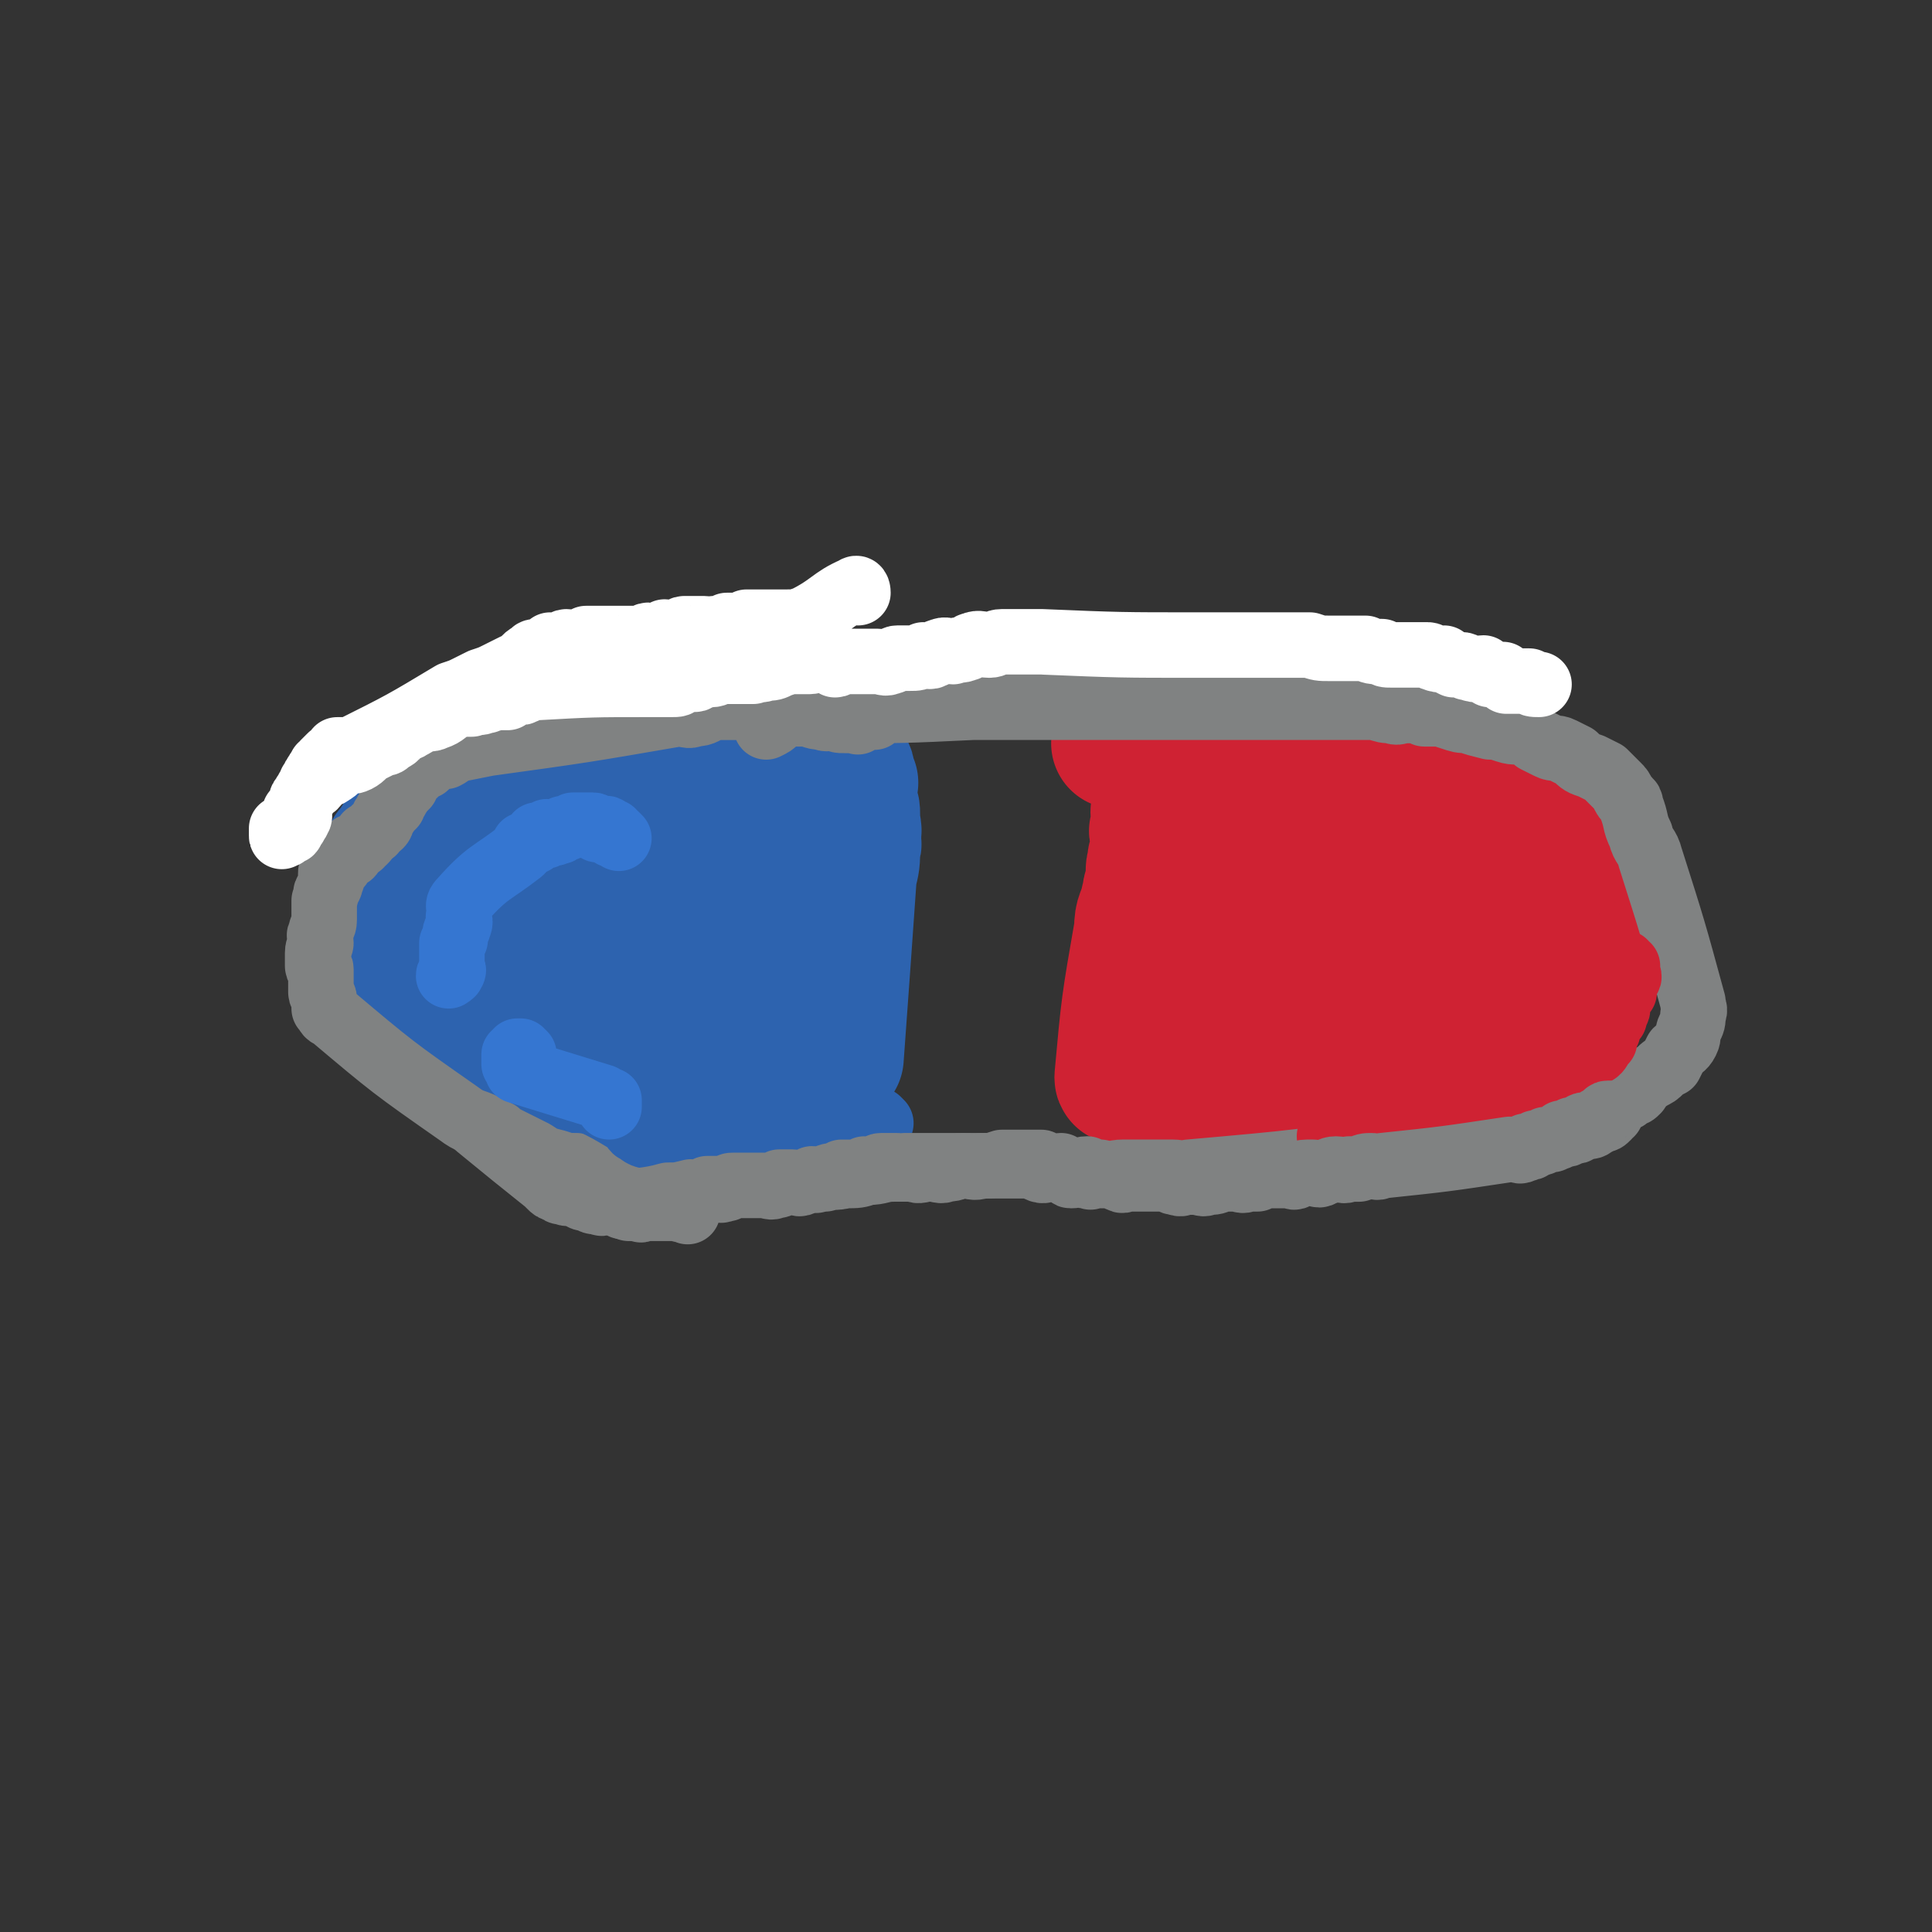 <svg viewBox='0 0 590 590' version='1.1' xmlns='http://www.w3.org/2000/svg' xmlns:xlink='http://www.w3.org/1999/xlink'><rect x="0" y="0" width="590" height="590" fill="#333333" stroke="none"/><g fill='none' stroke='#2D63AF' stroke-width='40' stroke-linecap='round' stroke-linejoin='round'><path d='M232,223c0,0 -1,-1 -1,-1 0,0 0,0 -1,0 0,0 0,0 -1,0 0,0 0,0 0,0 0,0 0,0 -1,0 0,0 0,0 -1,0 0,0 0,0 -1,0 0,0 0,0 -1,0 -1,0 -1,1 -3,0 0,0 0,-1 -1,-1 -2,0 -2,0 -4,0 -2,0 -2,0 -4,0 -2,0 -2,0 -4,0 -1,0 -1,0 -3,0 -2,0 -2,0 -4,0 -1,0 -1,0 -3,0 -1,0 -1,0 -2,0 -1,0 -1,0 -3,0 -1,0 -1,0 -2,0 -2,1 -2,1 -3,1 -2,1 -3,0 -4,0 -2,1 -2,1 -4,1 -2,1 -2,0 -4,0 -2,1 -2,1 -4,1 -1,1 -1,1 -3,1 -2,1 -2,0 -4,0 -1,0 0,1 -1,1 -1,0 -1,0 -2,0 -2,1 -2,1 -3,1 -1,1 -1,0 -1,0 -1,1 -1,1 -2,1 -2,0 -2,0 -3,0 -1,1 -1,1 -2,2 -1,0 -2,-1 -3,0 -1,0 -1,0 -2,1 -11,10 -12,9 -22,20 -2,1 -1,1 -2,3 0,1 1,1 0,2 0,0 -1,0 -1,1 -1,0 -1,0 -1,1 0,0 0,0 0,1 0,0 -1,0 -1,1 -1,0 -1,0 -1,0 0,1 0,1 0,2 0,1 0,1 -1,1 0,1 -1,1 -1,2 0,1 0,1 0,1 0,1 -1,1 -1,2 0,0 0,0 0,1 0,1 -1,1 -1,1 0,1 0,1 0,2 0,1 0,1 0,2 0,1 0,1 0,1 0,1 0,1 0,2 0,1 0,1 0,2 0,1 0,1 0,2 0,1 0,1 0,1 0,1 0,1 0,2 0,1 0,1 0,2 0,1 0,1 0,2 0,1 0,1 0,2 0,0 0,0 0,1 0,0 1,0 1,1 0,1 0,1 0,1 1,1 1,1 2,2 0,0 -1,0 -1,1 0,1 1,1 1,1 1,1 0,1 0,2 7,9 6,9 14,17 2,2 2,1 5,3 1,0 1,0 3,1 1,1 1,1 2,1 1,1 1,1 3,2 1,0 1,0 2,1 1,0 2,0 3,0 1,0 0,1 1,1 2,1 2,1 3,2 1,0 1,-1 2,-1 2,1 1,2 3,2 2,1 2,0 4,0 2,0 2,0 4,0 1,1 1,2 3,2 2,0 2,0 3,-1 2,0 2,0 4,0 2,0 2,0 4,0 1,0 1,0 3,0 1,0 1,0 2,0 1,0 1,0 2,0 1,0 1,0 3,0 1,0 1,0 2,0 2,0 2,0 3,0 1,0 1,0 2,0 2,0 2,0 3,0 2,0 2,1 3,0 2,0 2,-1 5,-1 2,0 2,0 3,0 2,1 2,0 3,0 2,0 2,1 4,0 2,0 2,-1 4,-1 2,0 2,0 4,0 1,1 1,0 3,0 2,0 2,0 3,0 2,0 2,0 3,0 2,0 2,0 3,0 2,0 2,0 3,0 2,0 2,0 3,0 0,0 0,1 1,0 1,0 1,0 2,0 1,-1 1,-1 3,-1 0,0 0,1 1,0 1,0 1,0 1,-1 1,0 1,1 1,0 0,0 -1,0 -1,-1 1,0 1,0 1,0 1,-1 1,0 2,-1 2,-27 2,-28 4,-56 1,-4 1,-4 1,-8 1,-2 0,-2 0,-3 0,-2 1,-2 0,-4 0,-2 0,-2 0,-3 0,-2 0,-2 -1,-3 0,-2 0,-2 0,-4 0,-1 0,-1 0,-2 0,-1 1,-1 0,-1 0,-1 0,-1 -1,-2 0,-1 1,-1 0,-2 0,-1 0,0 -1,-1 0,0 0,-1 0,-1 -1,0 -1,1 -2,0 0,0 0,-1 -1,-1 0,0 0,0 -1,0 -1,0 -1,0 -1,0 -1,0 -1,0 -2,0 -1,0 -1,0 -2,0 -1,0 -1,0 -1,0 -1,1 -1,1 -2,1 -1,0 -1,0 -2,0 -1,0 -1,0 -2,0 -2,1 -2,1 -3,1 -2,1 -2,0 -3,0 -1,0 -1,0 -3,0 -1,0 -1,0 -2,0 -1,0 -1,0 -2,0 -1,0 -1,0 -2,0 -1,0 -1,0 -1,0 -2,0 -2,0 -3,-1 -2,0 -2,0 -4,0 -2,0 -2,0 -4,0 -3,0 -3,0 -6,0 -2,0 -2,0 -5,0 -2,1 -2,1 -5,2 -2,0 -2,1 -5,1 -2,0 -2,-1 -5,-1 -3,0 -3,1 -5,1 -3,1 -4,0 -7,0 -2,1 -2,1 -5,1 -2,1 -2,0 -4,1 -2,1 -2,2 -4,3 -2,1 -2,1 -4,2 -2,2 -2,2 -4,4 -2,1 -2,1 -4,3 -3,1 -3,1 -5,2 -2,1 -2,1 -4,3 -1,1 -3,0 -3,2 1,13 1,14 5,26 1,4 2,3 5,6 1,1 1,0 2,1 1,1 1,1 1,1 1,1 1,1 2,2 0,0 0,0 1,1 0,0 0,1 0,1 1,1 1,1 1,1 1,1 1,1 2,2 1,1 1,1 3,2 3,1 3,1 6,2 3,2 4,2 7,4 2,2 2,3 4,5 2,2 3,2 5,3 3,1 3,1 6,3 2,1 2,1 5,2 1,1 1,1 2,1 2,0 2,0 4,-1 2,0 2,0 3,-1 2,0 2,0 3,-1 1,-1 1,-1 2,-2 1,-2 1,-1 1,-3 1,-1 1,-1 0,-2 0,-1 0,-1 0,-2 -1,-1 -1,-1 -2,-2 -1,-2 -1,-2 -2,-3 -1,-1 -1,-1 -3,-3 -2,-2 -2,-3 -4,-6 -2,-2 -2,-2 -5,-5 -3,-3 -3,-3 -6,-6 -3,-3 -3,-3 -6,-5 -3,-2 -3,-1 -6,-3 -3,-2 -3,-2 -5,-4 -2,-1 -3,-1 -4,-3 -2,-2 -2,-2 -3,-5 -1,-2 -1,-2 -2,-4 0,-2 0,-2 -1,-4 -1,-1 -1,-1 -1,-3 -1,-1 -2,-3 -1,-2 35,14 36,17 71,32 4,2 4,2 8,2 3,0 3,0 5,-1 1,-1 0,-1 0,-2 0,-1 1,-1 0,-2 -1,-1 -1,-2 -3,-3 -1,-1 -2,0 -4,-1 -4,-2 -4,-2 -8,-4 -5,-1 -5,-1 -10,-2 -5,-1 -5,-1 -10,-3 -4,-1 -4,-1 -8,-2 -3,0 -3,0 -6,-1 -3,0 -3,0 -6,0 0,0 -1,0 -1,0 -1,1 -1,1 -1,1 1,1 1,1 2,2 0,0 -1,0 -1,1 1,2 0,2 1,4 1,2 1,2 3,4 1,2 0,3 2,5 4,4 5,3 9,6 5,3 4,3 9,6 4,3 4,2 8,4 3,2 2,3 6,4 2,1 3,-1 6,-1 2,0 2,0 5,0 2,0 2,1 4,0 0,0 0,0 0,-1 1,-1 1,-1 1,-3 1,-1 0,-1 0,-3 1,-4 1,-4 2,-7 1,-3 1,-3 1,-6 1,-3 0,-3 0,-6 0,-2 0,-2 0,-5 0,-1 1,-1 0,-3 0,-1 0,-1 -1,-2 0,-1 0,-1 0,-2 1,0 1,0 2,0 '/></g>
<g fill='none' stroke='#CF2233' stroke-width='40' stroke-linecap='round' stroke-linejoin='round'><path d='M343,228c0,0 0,-1 -1,-1 0,0 -1,0 -1,0 0,0 1,0 1,-1 0,0 0,0 0,-1 0,0 -1,0 0,0 0,0 0,0 1,0 0,0 1,0 1,0 0,1 0,1 0,1 1,1 1,0 2,0 0,0 0,0 1,0 1,0 1,0 3,0 0,0 0,0 1,0 1,0 1,0 2,0 1,0 1,0 2,0 1,0 1,0 1,0 1,0 1,0 2,0 0,0 0,0 1,0 1,0 1,0 2,0 1,0 1,0 3,0 0,0 0,0 1,0 1,0 1,0 3,0 1,0 1,0 3,0 2,0 2,0 4,0 18,0 18,0 35,0 3,0 3,1 7,1 1,0 1,0 2,0 1,0 1,0 1,0 1,0 2,0 3,0 1,1 1,1 2,1 0,1 0,0 1,0 1,1 1,1 2,1 1,1 1,0 2,0 1,1 1,1 2,1 0,0 1,0 1,0 1,1 0,1 1,2 2,0 2,0 3,0 1,0 1,0 2,0 1,1 1,1 3,2 1,0 1,0 2,0 1,1 1,1 3,1 1,1 1,1 2,2 2,0 2,0 3,1 2,1 2,1 3,2 1,2 1,2 2,3 2,1 2,1 3,2 1,2 1,2 2,3 2,1 2,1 3,3 1,1 1,1 3,2 1,1 1,1 2,2 1,1 2,0 3,1 1,1 0,2 1,2 1,1 1,1 2,2 1,0 1,0 1,0 1,0 1,1 2,1 0,1 0,0 1,0 1,1 1,1 1,2 1,0 0,0 1,1 0,1 0,0 0,1 1,0 1,0 1,1 0,0 0,0 0,1 0,1 -1,1 0,3 0,0 1,0 1,1 0,1 0,1 0,3 0,1 0,1 0,3 0,1 0,1 0,2 0,2 0,2 0,3 0,2 0,2 0,4 0,2 0,2 0,4 0,1 0,1 0,2 0,1 0,1 0,3 0,1 0,1 0,2 -6,12 -6,12 -13,23 -1,2 -2,1 -3,2 -2,1 -2,1 -3,2 -1,1 -1,2 -3,3 -1,1 -1,1 -3,1 -2,1 -2,1 -4,2 -2,1 -2,2 -4,2 -2,1 -3,1 -5,1 -2,0 -2,0 -4,0 -2,1 -2,1 -4,2 -1,0 -1,0 -3,0 -1,0 -1,0 -2,0 -1,1 -1,0 -3,0 -1,0 -1,0 -2,0 -1,1 -1,1 -3,1 -1,0 -1,0 -2,0 -2,1 -2,0 -4,0 -1,0 -1,0 -3,0 -2,0 -2,0 -4,0 -2,0 -2,1 -4,0 -1,0 -1,-1 -2,-1 -1,0 -1,0 -3,0 -1,1 -1,0 -2,0 -2,0 -2,1 -3,0 -1,0 -1,0 -1,-1 -2,0 -2,0 -3,0 -1,0 -1,1 -3,0 -1,0 -1,-1 -2,-1 -1,0 -1,0 -3,0 -2,0 -2,1 -4,0 -1,0 -1,-1 -3,-1 -2,0 -2,0 -4,0 -1,0 -1,0 -3,0 -1,0 -1,1 -2,0 -1,0 -1,0 -3,-1 0,0 0,1 -1,0 -1,0 -1,0 -2,-1 -1,0 -1,0 -1,0 -1,0 -1,0 -2,0 -1,0 -1,0 -2,0 0,0 0,0 -1,0 -1,0 -1,0 -1,0 -1,0 -1,0 -2,0 0,0 0,0 -1,0 -1,0 -1,0 -1,0 -2,0 -2,0 -3,0 0,0 0,0 -1,0 -1,0 -1,0 -2,0 -1,0 -1,0 -2,0 0,0 0,1 -1,0 -1,0 0,0 -1,-1 0,0 -1,1 -1,0 2,-22 2,-22 6,-45 0,-5 1,-4 2,-9 1,-2 0,-2 1,-4 0,-2 1,-2 1,-3 0,-2 -1,-2 0,-4 0,-2 0,-2 1,-3 0,-1 0,-1 0,-3 0,-1 0,-1 0,-2 0,-1 0,-1 0,-1 0,-1 -1,-1 0,-2 0,-2 0,-1 1,-3 0,0 0,0 0,-1 0,-1 0,-1 0,-1 0,-1 0,-1 0,-1 -1,0 -1,1 -1,1 0,1 0,1 1,2 '/><path d='M362,247c0,0 -1,-1 -1,-1 0,-1 0,-1 1,-1 0,-1 0,-1 0,-1 0,0 0,0 0,0 0,3 0,3 0,5 0,2 0,2 0,4 0,5 0,5 0,9 0,5 0,5 0,10 0,4 -1,4 0,9 0,4 1,4 1,8 0,4 -1,4 0,9 0,4 0,4 0,8 1,3 2,3 3,7 1,3 0,3 1,6 1,3 0,3 1,6 1,1 2,1 2,2 1,2 0,2 1,3 0,1 1,1 1,2 0,0 0,1 0,1 0,-1 0,-1 0,-3 0,-3 0,-3 0,-6 -1,-3 -2,-3 -3,-6 -1,-3 -1,-3 -2,-6 0,-4 0,-4 -1,-8 0,-4 0,-4 0,-9 -1,-4 -1,-4 -1,-9 -1,-3 0,-3 0,-7 0,-4 0,-4 0,-8 0,-2 -1,-2 0,-4 0,-3 0,-7 1,-5 6,12 8,16 13,34 3,11 1,11 3,23 1,3 1,3 2,7 0,2 0,2 1,4 0,1 0,1 1,2 0,1 1,1 1,0 1,-2 1,-2 2,-5 0,-4 1,-4 1,-9 0,-4 -1,-4 0,-8 0,-7 1,-7 2,-14 0,-7 -1,-7 0,-13 0,-6 1,-6 1,-12 1,-6 0,-6 1,-12 0,-5 -1,-5 0,-9 0,-4 1,-4 1,-8 0,-2 0,-2 0,-4 0,-2 0,-2 0,-4 0,-1 0,-1 0,-2 0,0 0,-2 0,-1 0,3 1,4 1,8 0,4 -1,4 0,8 0,6 0,6 1,13 1,5 2,5 3,11 1,7 1,7 2,14 1,5 2,5 3,10 1,3 1,3 1,7 1,4 1,4 2,8 0,1 1,1 1,3 0,1 0,1 0,1 0,0 0,-1 0,-2 -1,-2 -1,-2 -2,-5 0,-6 0,-6 0,-12 0,-6 0,-6 0,-12 0,-4 0,-4 0,-9 0,-4 0,-4 0,-8 0,-4 0,-4 0,-8 0,-3 -1,-3 0,-7 0,-3 0,-3 1,-6 1,-3 1,-3 1,-6 0,-1 0,-1 0,-2 0,-1 0,-1 0,-2 -1,0 -1,0 -2,0 0,2 0,3 0,5 -1,5 -1,5 -1,9 -1,6 -1,6 0,13 0,12 -1,24 1,24 3,1 5,-10 8,-22 2,-3 2,-4 3,-8 1,-5 1,-5 2,-11 1,-2 1,-2 2,-4 0,0 1,-1 1,0 1,3 1,3 1,7 0,5 0,5 0,10 0,5 0,5 1,11 0,6 0,6 1,12 0,6 1,6 1,12 0,4 0,4 0,8 0,3 0,3 1,6 0,3 -1,3 0,6 0,1 1,1 1,2 0,1 -1,1 0,2 0,1 0,1 1,0 2,-2 2,-3 4,-6 1,-4 1,-4 2,-8 1,-5 1,-5 2,-11 1,-5 1,-5 3,-9 1,-4 2,-4 2,-8 1,-3 0,-3 0,-6 0,-3 1,-3 1,-6 0,-1 -1,-1 0,-3 0,-1 1,-2 1,-3 0,0 0,1 0,1 0,1 1,1 1,1 0,3 0,3 0,6 0,3 0,3 1,7 0,4 0,4 1,9 0,5 0,5 1,10 1,5 1,5 1,10 1,4 1,4 1,8 1,4 0,5 1,9 0,2 0,2 1,4 0,2 1,3 1,4 0,0 0,-1 1,-1 7,-17 7,-20 14,-33 0,-1 0,2 1,4 1,1 1,1 3,1 2,1 2,0 5,0 '/></g>
<g fill='none' stroke='#808282' stroke-width='20' stroke-linecap='round' stroke-linejoin='round'><path d='M267,219c0,0 -1,-1 -1,-1 0,0 0,0 -1,0 0,0 0,0 0,0 -1,0 -1,0 -1,0 0,1 0,1 -1,1 0,1 0,1 -1,1 0,1 0,0 -1,0 0,0 0,0 -1,0 -1,0 -1,0 -2,0 -2,0 -2,0 -3,-1 -2,0 -2,1 -4,0 -3,0 -3,-1 -5,-1 -3,-1 -3,0 -5,-1 -2,0 -2,0 -4,0 -2,0 -2,1 -4,0 -1,0 -1,0 -3,-1 -1,0 -2,0 -3,0 -2,0 -2,0 -4,0 -3,0 -3,0 -5,0 -3,1 -3,2 -6,2 -2,1 -2,0 -5,0 -29,5 -29,5 -58,9 -5,1 -5,1 -10,2 -2,1 -1,1 -3,2 -1,0 -1,0 -2,0 -1,1 -2,1 -3,1 -1,1 0,1 -1,2 -1,0 -2,0 -3,1 0,0 0,0 0,1 -1,1 -1,1 -2,1 -1,1 -1,1 -1,2 -1,0 0,0 0,1 -1,1 -1,1 -2,2 0,1 -1,1 -1,2 -1,1 -1,1 -1,2 -1,1 -1,1 -2,2 0,1 -1,1 -1,2 -1,1 0,1 -1,2 -1,1 -2,1 -2,2 -1,0 -1,1 -2,1 0,1 0,1 -1,2 -1,0 -1,0 -1,1 -1,0 -2,0 -3,1 0,1 1,1 0,2 0,0 -1,-1 -1,-1 -1,1 -1,1 -1,2 -1,1 0,1 -1,1 0,1 0,1 -1,2 -1,0 -1,0 -1,1 -1,0 -1,0 -1,1 0,1 1,1 0,2 0,2 -1,2 -1,3 -1,1 0,1 -1,3 0,1 0,1 0,3 0,2 0,2 0,3 0,2 -1,2 -1,4 -1,1 0,1 0,3 0,1 -1,1 -1,3 0,1 0,1 0,2 0,1 0,1 0,2 0,1 1,0 1,1 0,1 0,2 0,3 0,1 0,1 0,2 0,1 0,1 0,2 0,1 1,1 1,2 0,2 0,2 0,3 1,1 1,2 2,2 19,16 19,16 39,30 4,3 4,2 8,4 2,1 2,1 4,2 1,1 1,1 3,2 2,1 2,1 4,2 2,1 2,1 4,2 3,2 3,2 7,3 3,1 3,1 6,1 2,1 2,1 5,2 2,0 2,1 3,1 2,0 2,0 3,0 2,1 1,1 3,2 1,0 1,-1 2,-1 2,1 2,1 4,1 1,1 1,0 2,0 5,0 5,0 9,0 2,0 2,0 5,0 2,0 2,0 4,0 1,0 1,0 2,0 2,0 2,0 4,0 1,0 1,0 2,0 2,0 2,0 4,0 3,0 3,1 6,0 3,0 3,0 6,0 3,-1 3,0 6,-1 3,0 3,-1 5,-1 3,0 4,1 7,0 4,0 4,0 7,-1 4,0 4,-1 8,-1 3,0 3,0 6,0 2,1 2,0 5,0 3,0 3,1 5,0 3,0 3,-1 5,-1 3,0 3,1 6,0 3,0 3,0 6,-1 4,0 4,0 7,0 2,0 2,0 5,0 1,1 1,1 2,1 2,1 2,0 4,0 2,1 2,2 4,2 2,0 2,-1 4,-1 2,1 2,1 4,1 4,1 4,0 7,0 2,0 2,0 5,0 2,0 2,0 5,0 2,0 2,0 5,0 3,0 3,1 5,0 34,-3 34,-3 67,-8 4,0 4,-1 8,-2 2,0 2,1 4,0 3,0 3,0 5,-1 2,0 2,0 4,-1 1,0 1,0 2,0 2,0 2,1 4,0 1,0 1,0 2,-1 1,0 1,1 2,0 1,0 1,-1 3,-1 1,0 1,1 2,0 1,0 0,0 1,-1 1,0 1,0 2,0 1,0 1,1 3,0 1,0 0,0 1,-1 1,0 2,1 3,0 1,0 1,-1 2,-1 1,0 1,1 3,0 1,0 1,0 3,-1 1,0 1,-1 2,-1 1,0 2,1 3,0 1,0 1,0 2,-1 1,0 1,0 2,-1 1,0 0,0 1,-1 1,-1 2,0 3,-1 0,0 0,0 1,-1 1,0 1,0 2,-1 1,-1 0,-2 1,-2 1,-2 2,-1 3,-2 2,-1 2,-1 3,-2 1,-1 1,-1 3,-2 1,-2 1,-2 2,-4 1,-1 2,-1 3,-3 1,-2 0,-2 1,-4 1,-2 1,-2 1,-4 1,-2 0,-2 0,-4 -6,-22 -6,-22 -13,-44 -1,-4 -2,-3 -3,-7 -2,-4 -1,-4 -3,-9 0,-2 -1,-1 -2,-3 -1,-2 -1,-2 -2,-3 -2,-2 -2,-2 -4,-4 -2,-1 -2,-1 -4,-2 -3,-1 -3,-1 -5,-3 -2,-1 -2,-1 -4,-2 -2,-1 -2,0 -4,-1 -2,-1 -2,-1 -4,-2 -1,-1 -1,-1 -3,-2 -3,-1 -3,0 -6,-1 -3,-1 -3,-1 -5,-1 -4,-1 -4,-1 -7,-2 -2,0 -2,0 -5,-1 -3,-1 -3,-1 -5,-1 -2,0 -2,0 -3,0 -2,-1 -2,-1 -3,-1 -2,0 -2,0 -3,0 -2,0 -2,1 -4,0 -2,0 -2,0 -5,-1 -2,0 -2,0 -5,0 -3,0 -3,0 -5,0 -2,0 -2,0 -5,0 -1,0 -1,0 -3,0 -2,0 -2,0 -3,0 -2,0 -2,0 -4,0 -2,0 -2,0 -5,0 -3,0 -3,0 -6,0 -3,0 -3,0 -5,0 -3,0 -3,0 -5,0 -2,0 -2,0 -4,0 -2,0 -2,0 -4,0 -2,0 -2,0 -4,0 -3,0 -3,0 -6,0 -2,0 -2,0 -5,0 -2,0 -2,0 -5,0 -2,0 -2,0 -5,0 -1,0 -1,0 -3,0 -2,0 -2,0 -4,0 -1,0 -1,0 -2,0 -3,0 -3,0 -5,0 -2,0 -2,0 -4,0 -2,0 -2,0 -4,0 -2,0 -2,0 -5,0 -2,0 -2,0 -4,0 -2,0 -2,0 -4,0 -2,0 -2,0 -4,0 -1,0 -1,0 -2,0 -1,0 -1,0 -3,0 -21,1 -21,1 -42,1 -3,0 -3,1 -7,1 -2,0 -2,0 -4,0 -2,0 -2,0 -3,0 -2,0 -2,0 -4,0 0,1 0,1 0,2 -1,1 -1,1 -3,2 0,0 0,0 0,0 '/></g>
<g fill='none' stroke='#FFFFFF' stroke-width='20' stroke-linecap='round' stroke-linejoin='round'><path d='M262,181c0,0 0,-2 -1,-1 -7,3 -7,5 -15,9 -3,1 -3,1 -6,1 -2,0 -2,0 -4,0 -1,0 -1,0 -3,0 -1,0 -1,0 -1,0 -1,0 -1,0 -2,0 -1,0 -1,0 -2,0 0,1 0,1 -1,2 -1,0 -1,-1 -1,-1 -1,0 -1,0 -2,0 -1,0 -1,0 -2,0 -2,1 -2,1 -4,1 -1,1 -1,0 -3,0 -1,0 -1,0 -2,0 -2,0 -2,0 -4,0 -1,0 -1,1 -2,1 -2,1 -2,0 -4,0 -1,1 -1,1 -2,2 -2,0 -2,-1 -3,-1 -1,0 -1,1 -2,1 -1,1 -1,0 -2,0 -1,0 -1,0 -1,0 -1,0 -1,0 -2,0 -2,0 -2,0 -3,0 -1,0 -1,0 -2,0 -2,0 -2,0 -4,0 -2,0 -2,0 -3,0 -2,1 -2,1 -3,1 -1,1 -1,0 -3,0 -1,0 -1,1 -2,1 -1,0 -2,0 -3,0 -1,1 -1,1 -2,2 -1,0 -1,0 -2,0 -1,0 -1,0 -2,1 -2,1 -2,2 -3,3 -1,0 -1,0 -3,1 -2,1 -2,1 -4,2 -2,1 -2,1 -5,2 -2,1 -2,1 -4,2 -2,1 -2,1 -5,2 -15,9 -15,9 -31,17 -2,0 -2,0 -4,0 -1,1 0,1 -1,2 -1,0 -1,0 -1,0 -1,1 -1,1 -2,2 0,1 0,1 -1,1 0,1 -1,1 -1,2 -1,1 -1,1 -1,2 -1,1 0,1 -1,1 0,1 0,1 -1,2 0,1 -1,1 -1,2 -1,1 0,1 -1,2 0,1 -1,1 -1,3 0,1 1,1 0,2 0,1 -1,1 -1,2 -1,0 -1,0 -1,1 0,1 0,1 -1,1 -1,1 -1,1 -1,1 -1,0 -1,1 -1,0 0,0 0,0 0,-1 0,0 0,-1 0,-1 1,0 1,1 1,0 1,0 1,0 2,-1 0,-1 0,-1 0,-2 1,-1 1,-1 1,-2 1,-1 1,-1 2,-3 0,-1 0,-1 1,-2 1,-2 1,-2 3,-3 1,-1 1,-2 2,-3 2,-1 2,0 3,-1 2,-1 2,-2 4,-3 2,-1 2,0 4,-1 2,-1 2,-2 4,-3 2,-1 2,-1 4,-2 1,0 1,0 2,-1 2,-1 2,-1 3,-3 1,-1 2,0 3,-1 2,-1 2,-1 3,-2 3,-1 3,0 5,-1 3,-1 3,-2 5,-3 3,-1 3,-1 6,-1 2,-1 2,0 4,-1 2,0 1,-1 3,-1 2,0 2,0 4,0 1,-1 1,-1 2,-2 1,0 2,1 3,0 1,0 1,-1 2,-1 1,0 1,0 1,0 18,-1 18,-1 35,-1 2,0 2,0 5,0 1,0 1,0 2,0 2,0 2,0 3,-1 1,0 1,-1 3,-1 1,0 1,1 2,0 1,0 1,-1 2,-1 1,0 1,0 2,0 2,0 2,-1 3,-1 0,0 0,0 1,0 1,0 1,0 2,0 1,0 1,0 3,0 0,0 0,0 1,0 2,0 2,0 3,0 2,-1 2,0 4,-1 2,0 2,0 4,-1 3,-1 3,-1 5,-1 2,0 2,0 4,0 2,0 2,-1 4,-1 2,0 2,1 4,2 1,0 1,-1 2,-1 1,0 1,0 2,0 2,0 2,0 3,0 1,0 1,0 2,0 2,0 2,0 4,0 2,0 2,1 4,0 1,0 1,-1 2,-1 2,0 2,0 4,0 2,0 2,0 4,-1 1,0 2,1 3,0 1,0 1,-1 2,-1 2,-1 2,0 4,0 2,-1 2,0 4,-1 1,0 1,-1 2,-1 2,-1 3,0 5,0 2,0 2,-1 4,-1 2,0 2,0 4,0 2,0 2,0 4,0 2,0 2,0 4,0 24,1 24,1 48,1 4,0 4,0 7,0 2,0 2,0 4,0 2,0 2,0 4,0 1,0 1,0 3,0 1,0 1,0 2,0 2,0 2,0 4,0 1,0 1,0 2,0 2,0 2,0 4,0 2,0 2,0 4,0 3,1 3,1 6,1 3,0 3,0 6,0 2,0 2,0 5,0 2,1 2,1 5,1 1,1 1,1 3,1 2,0 2,0 4,0 2,0 2,0 3,0 2,0 2,0 4,0 1,0 1,1 2,1 2,1 2,0 3,0 1,1 1,1 3,2 1,0 1,0 2,0 2,0 1,1 3,1 2,1 2,0 4,0 1,1 1,1 2,2 1,0 1,0 3,0 0,0 1,0 1,0 1,1 0,1 1,2 1,0 1,0 3,0 0,0 0,0 1,0 1,0 1,0 3,0 1,1 1,1 3,1 '/></g>
<g fill='none' stroke='#2D63AF' stroke-width='20' stroke-linecap='round' stroke-linejoin='round'><path d='M269,343c0,0 -1,-1 -1,-1 0,0 -1,0 -1,0 0,1 1,1 0,2 0,1 0,0 -1,1 0,0 0,0 -1,0 0,1 0,1 -1,2 0,0 0,0 0,0 0,1 0,1 -1,2 -1,1 -1,1 -2,1 0,1 0,1 -1,2 0,0 0,0 -1,1 -1,0 -1,0 -2,0 -1,0 -1,0 -2,0 -1,1 -1,1 -2,2 -1,0 -1,0 -1,-1 -15,-5 -15,-5 -30,-11 -3,-1 -3,-1 -6,-3 -1,0 -1,0 -2,-1 -1,0 -1,0 -3,-1 -1,0 -1,1 -2,0 -1,0 -1,-1 -2,-1 -1,0 -1,1 -2,0 -1,0 -1,0 -1,0 -2,-1 -2,-1 -3,-2 -1,0 -1,0 -3,-1 -1,-1 0,-1 -1,-2 -1,-1 0,-1 -1,-2 '/><path d='M238,353c0,0 0,-1 -1,-1 -3,0 -3,0 -6,0 0,0 0,1 -1,0 -16,-2 -16,-1 -31,-5 -3,0 -3,-1 -5,-2 -1,-1 -1,-2 -3,-3 -5,-3 -5,-3 -11,-6 -2,-1 -3,0 -5,-1 '/></g>
<g fill='none' stroke='#CF2233' stroke-width='20' stroke-linecap='round' stroke-linejoin='round'><path d='M407,348c0,0 -1,-1 -1,-1 6,-2 7,-2 14,-3 3,0 3,1 7,1 2,1 2,1 4,0 3,0 3,-1 6,-1 3,-1 3,0 6,-1 3,0 3,0 5,-1 2,0 2,0 4,-1 2,-1 2,-1 4,-1 1,-1 1,-1 3,-2 2,0 2,0 4,-1 1,0 1,0 2,-1 1,-1 1,-1 2,-2 2,-1 2,-1 4,-2 2,-1 2,-1 4,-2 2,-1 2,-1 4,-2 1,-1 1,-1 3,-2 1,-1 1,-1 2,-2 1,-1 1,-1 2,-2 2,-1 2,-1 3,-3 0,0 0,0 1,-1 0,-2 0,-2 1,-3 0,-1 0,-1 0,-2 1,-1 1,-1 2,-2 0,-2 1,-2 1,-3 0,-1 0,-1 0,-3 0,-1 1,0 1,-1 1,-1 1,-1 1,-1 0,-1 0,-1 0,-2 0,0 0,-1 0,-1 0,-1 1,0 1,-1 1,-1 0,-1 0,-2 0,0 0,0 0,-1 0,0 0,-1 0,-1 0,0 -1,0 -1,0 0,-1 0,-1 0,-1 '/></g>
<g fill='none' stroke='#3576D1' stroke-width='20' stroke-linecap='round' stroke-linejoin='round'><path d='M189,256c0,0 -1,-1 -1,-1 0,0 0,0 -1,0 0,0 0,0 0,-1 -1,0 -1,1 -1,0 -1,0 0,-1 -1,-1 0,0 -1,0 -1,0 -1,0 -1,1 -2,0 0,0 0,-1 -1,-1 0,0 -1,0 -1,0 -1,0 -1,0 -1,0 -1,0 -1,0 -2,0 0,0 0,0 -1,0 -1,0 -1,0 -1,0 -2,1 -2,1 -3,1 -1,1 -1,1 -2,1 -1,1 -1,0 -3,0 0,0 0,1 0,1 -1,1 -2,0 -3,0 0,1 0,1 -1,2 -1,0 -1,0 -1,0 -1,1 -1,1 -2,1 0,1 0,1 -1,2 -9,7 -10,6 -18,15 -2,2 0,2 -1,5 0,1 1,1 0,3 0,1 -1,1 -1,2 0,1 0,1 0,2 0,0 0,0 -1,1 0,1 0,2 0,3 0,0 0,0 0,1 0,1 0,1 0,1 0,1 0,1 0,1 0,1 0,1 0,2 0,0 1,0 0,1 0,1 -1,0 -1,1 0,0 0,0 0,0 '/><path d='M160,322c0,0 -1,-1 -1,-1 -1,0 -1,0 -1,0 0,1 -1,1 -1,1 0,1 0,1 0,1 0,0 0,0 0,0 0,1 0,1 0,2 1,0 1,0 1,1 1,0 0,1 0,1 13,4 13,4 26,8 1,1 1,1 1,1 0,1 1,0 1,0 0,1 0,1 0,2 '/></g>
<g fill='none' stroke='#808282' stroke-width='20' stroke-linecap='round' stroke-linejoin='round'><path d='M192,369c0,0 -2,-1 -1,-1 5,-2 6,-1 13,-3 3,0 3,0 7,-1 2,0 2,1 3,0 2,0 1,0 2,-1 2,0 2,0 3,0 1,0 1,1 2,0 1,0 1,0 1,0 1,-1 1,-1 2,-1 0,0 0,0 1,0 1,0 1,0 1,0 1,0 1,0 2,0 1,0 1,0 1,0 1,0 1,0 1,0 2,0 2,0 3,0 0,0 0,0 1,0 1,0 1,1 3,0 1,0 1,0 1,-1 2,0 2,0 3,0 0,0 0,0 1,0 2,0 2,1 3,0 1,0 1,0 3,-1 1,0 1,1 2,0 1,0 1,0 2,0 1,-1 2,-1 3,-1 0,0 0,1 1,0 0,0 0,0 1,-1 1,0 1,0 1,0 1,0 1,0 2,0 1,0 1,1 2,0 1,0 1,0 2,-1 1,0 1,1 3,0 1,0 1,-1 2,-1 2,0 2,0 5,0 1,1 1,0 2,0 2,0 2,0 4,0 14,0 14,0 29,0 2,0 2,0 4,0 2,0 2,0 3,0 1,1 1,1 1,1 2,1 2,0 3,0 1,0 1,0 1,0 1,0 1,0 3,0 0,0 0,0 1,0 0,0 0,0 1,0 1,1 0,2 1,2 1,0 1,0 2,-1 0,0 0,0 1,0 1,1 1,1 1,1 1,0 1,0 2,0 0,1 0,0 1,0 0,0 0,0 1,0 1,0 1,0 1,0 1,0 1,0 2,0 1,0 1,0 3,0 1,1 0,1 1,1 1,1 1,0 2,0 2,0 2,0 3,0 2,0 2,0 3,0 1,0 1,0 3,0 1,0 1,0 2,0 1,0 1,0 3,0 0,1 0,1 1,1 2,1 2,0 3,0 2,0 2,0 4,0 1,0 1,1 3,0 2,0 2,0 4,-1 2,0 2,0 5,0 1,0 1,1 3,0 2,0 2,0 3,0 1,-1 1,-1 3,-1 1,0 1,0 2,0 2,0 2,0 3,0 1,0 1,0 2,0 1,0 1,1 2,0 1,0 1,-1 3,-1 1,0 1,0 2,0 2,1 2,1 3,0 2,0 2,-1 4,-1 2,0 2,1 4,0 2,0 1,0 3,0 2,-1 2,-1 4,-1 1,0 1,1 3,0 19,-2 19,-2 39,-5 1,0 1,0 2,0 1,0 1,1 2,0 1,0 1,0 1,-1 1,0 1,1 2,0 0,0 0,0 1,-1 0,0 0,1 1,0 1,0 1,0 2,-1 1,0 1,0 2,0 1,-1 1,0 2,-1 1,0 1,-1 1,-1 1,0 1,1 2,0 0,0 0,0 1,-1 1,0 1,1 2,0 1,0 1,-1 1,-1 1,-1 1,0 2,0 1,0 1,0 2,-1 1,0 0,0 1,-1 1,0 1,0 1,0 1,0 1,0 2,-1 0,0 -1,-1 0,-1 0,0 1,0 1,0 '/><path d='M210,370c0,0 -1,-1 -1,-1 -1,0 -1,0 -1,0 0,1 0,0 0,0 0,0 0,0 -1,0 -1,0 -1,0 -1,0 0,0 0,0 -1,0 -1,0 -1,0 -1,0 -1,0 -1,0 -3,0 0,0 0,0 -1,0 0,0 0,0 -1,0 -1,0 -1,0 -1,0 -1,0 -1,0 -2,0 0,0 0,1 -1,0 -1,0 -1,0 -1,0 -1,0 -1,0 -2,-1 0,0 0,0 -1,0 -1,0 -1,1 -1,0 -1,0 -1,0 -2,-1 -1,0 -1,0 -3,0 -1,0 -1,1 -2,0 -2,0 -2,0 -3,-1 -2,0 -2,0 -3,-1 -1,0 -1,0 -2,-1 -1,0 -1,1 -3,0 -1,0 -1,0 -2,-1 -1,0 -1,0 -2,-1 0,0 0,0 -1,-1 -10,-8 -10,-8 -21,-17 '/></g>
</svg>